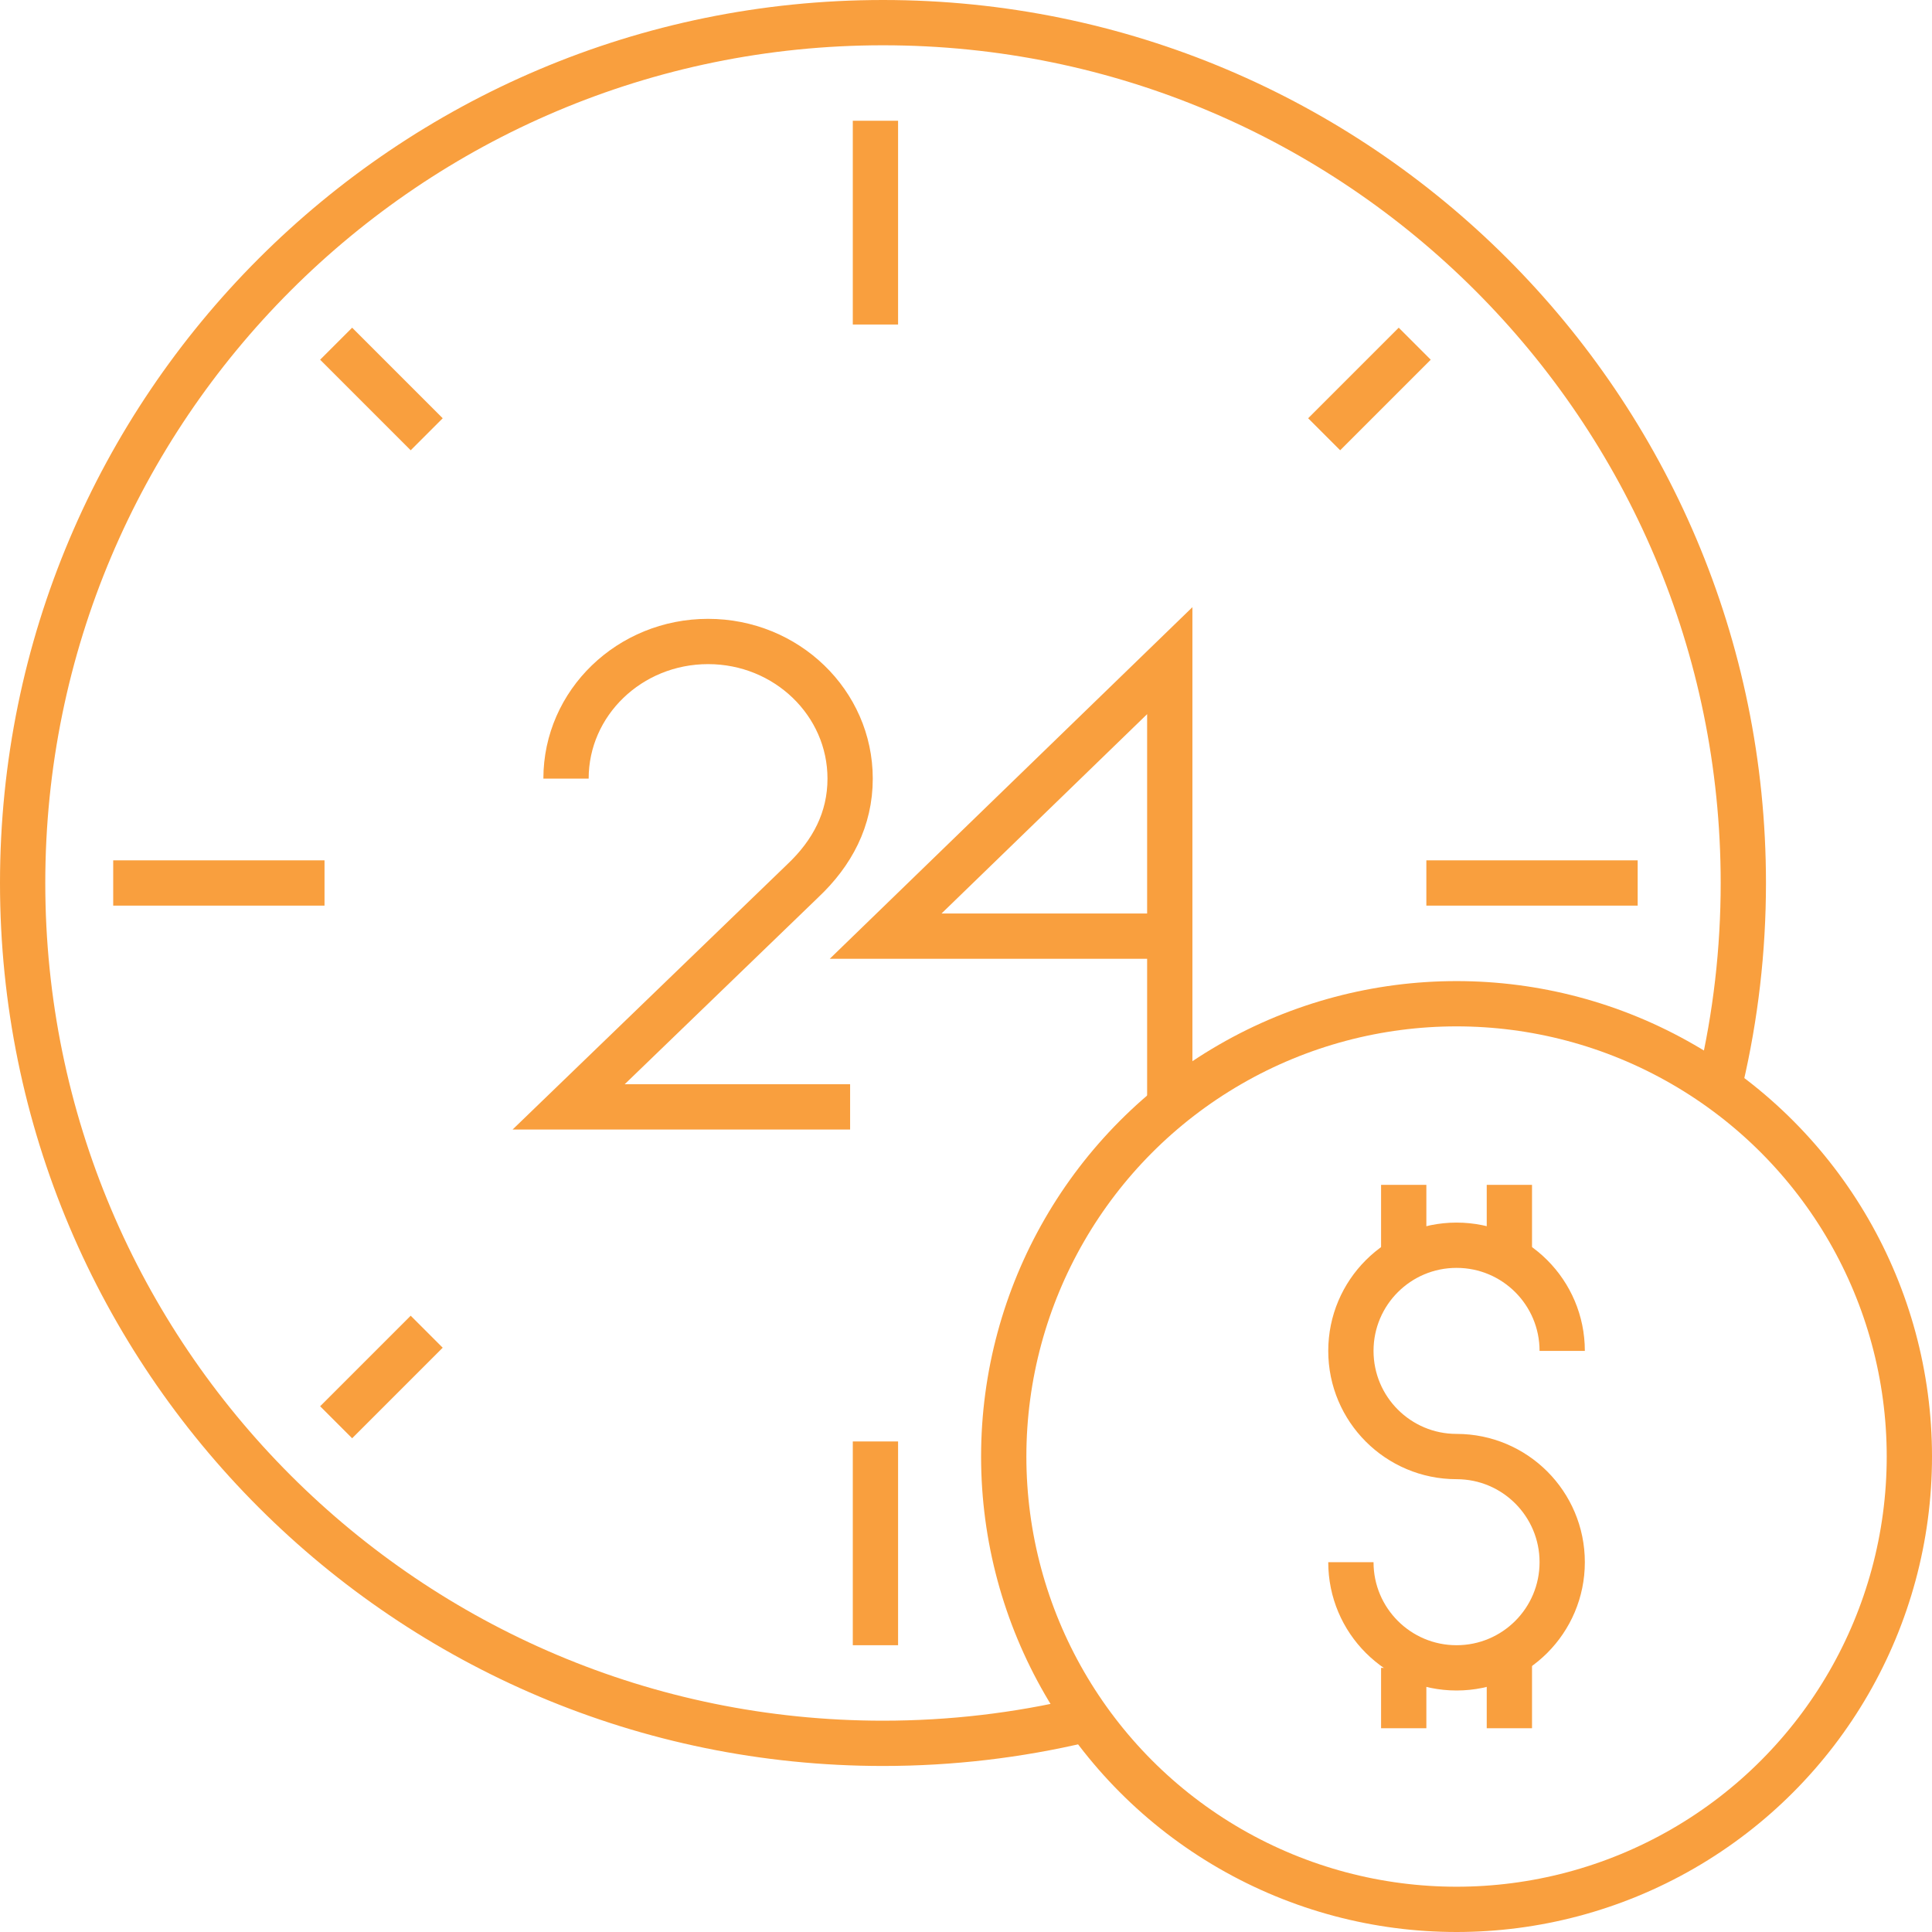 <?xml version="1.0" encoding="utf-8"?>
<!-- Generator: Adobe Illustrator 13.0.0, SVG Export Plug-In . SVG Version: 6.00 Build 14948)  -->
<!DOCTYPE svg PUBLIC "-//W3C//DTD SVG 1.1//EN" "http://www.w3.org/Graphics/SVG/1.1/DTD/svg11.dtd">
<svg version="1.1" id="Layer_1" xmlns="http://www.w3.org/2000/svg" xmlns:xlink="http://www.w3.org/1999/xlink" x="0px" y="0px"
	 width="128px" height="128px" viewBox="0 0 128 128" enable-background="new 0 0 128 128" xml:space="preserve">
<g>
	<path fill="none" stroke="#f99f3e" stroke-width="3" d="M37.5,51.585c0-5.018,4.213-9.085,9.412-9.085
		c5.197,0,9.411,4.067,9.411,9.085c0,2.691-1.177,4.923-3.138,6.774L37.673,73.335h18.649"/>
	<polyline fill="none" stroke="#f99f3e" stroke-width="3" points="77.5,73.5 77.5,43.771 58.676,62.022 77.5,62.022 	"/>
	<line fill="none" stroke="#f99f3e" stroke-width="3" x1="21.5" y1="58.5" x2="7.5" y2="58.5"/>
	<line fill="none" stroke="#f99f3e" stroke-width="3" x1="108.5" y1="58.5" x2="94.5" y2="58.5"/>
	<line fill="none" stroke="#f99f3e" stroke-width="3" x1="58" y1="21.5" x2="58" y2="8"/>
	<line fill="none" stroke="#f99f3e" stroke-width="3" x1="58" y1="109" x2="58" y2="95.5"/>
	<line fill="none" stroke="#f99f3e" stroke-width="3" x1="28.27" y1="28.771" x2="22.27" y2="22.771"/>
	<line fill="none" stroke="#f99f3e" stroke-width="3" x1="87.729" y1="28.771" x2="93.729" y2="22.771"/>
	<line fill="none" stroke="#f99f3e" stroke-width="3" x1="22.27" y1="94.229" x2="28.27" y2="88.229"/>
	<path fill="none" stroke="#f99f3e" stroke-width="3" stroke-linecap="round" stroke-linejoin="round" d="M71.661,113.974
		c-4.225,0.998-8.631,1.526-13.161,1.526c-31.48,0-57-25.52-57-56.999C1.5,27.02,27.02,1.5,58.5,1.5c31.48,0,57,25.52,57,57.001
		c0,4.474-0.515,8.826-1.49,13.003"/>
	
		<circle fill="none" stroke="#f99f3e" stroke-width="3" stroke-linecap="round" stroke-linejoin="round" cx="96.5" cy="96.5" r="30"/>
	<rect x="98.5" y="109.5" fill="#f99f3e" width="3" height="5"/>
	<rect x="91.5" y="110.5" fill="#f99f3e" width="3" height="4"/>
	<rect x="98.5" y="78.5" fill="#f99f3e" width="3" height="5"/>
	<rect x="91.5" y="78.5" fill="#f99f3e" width="3" height="5"/>
	<path fill="none" stroke="#f99f3e" stroke-width="3" d="M103.5,89.5c0-3.869-3.133-7-7-7c-3.866,0-7,3.131-7,7c0,3.867,3.134,7,7,7
		c3.867,0,7,3.131,7,7c0,3.867-3.133,7-7,7c-3.866,0-7-3.133-7-7"/>
</g>
</svg>
